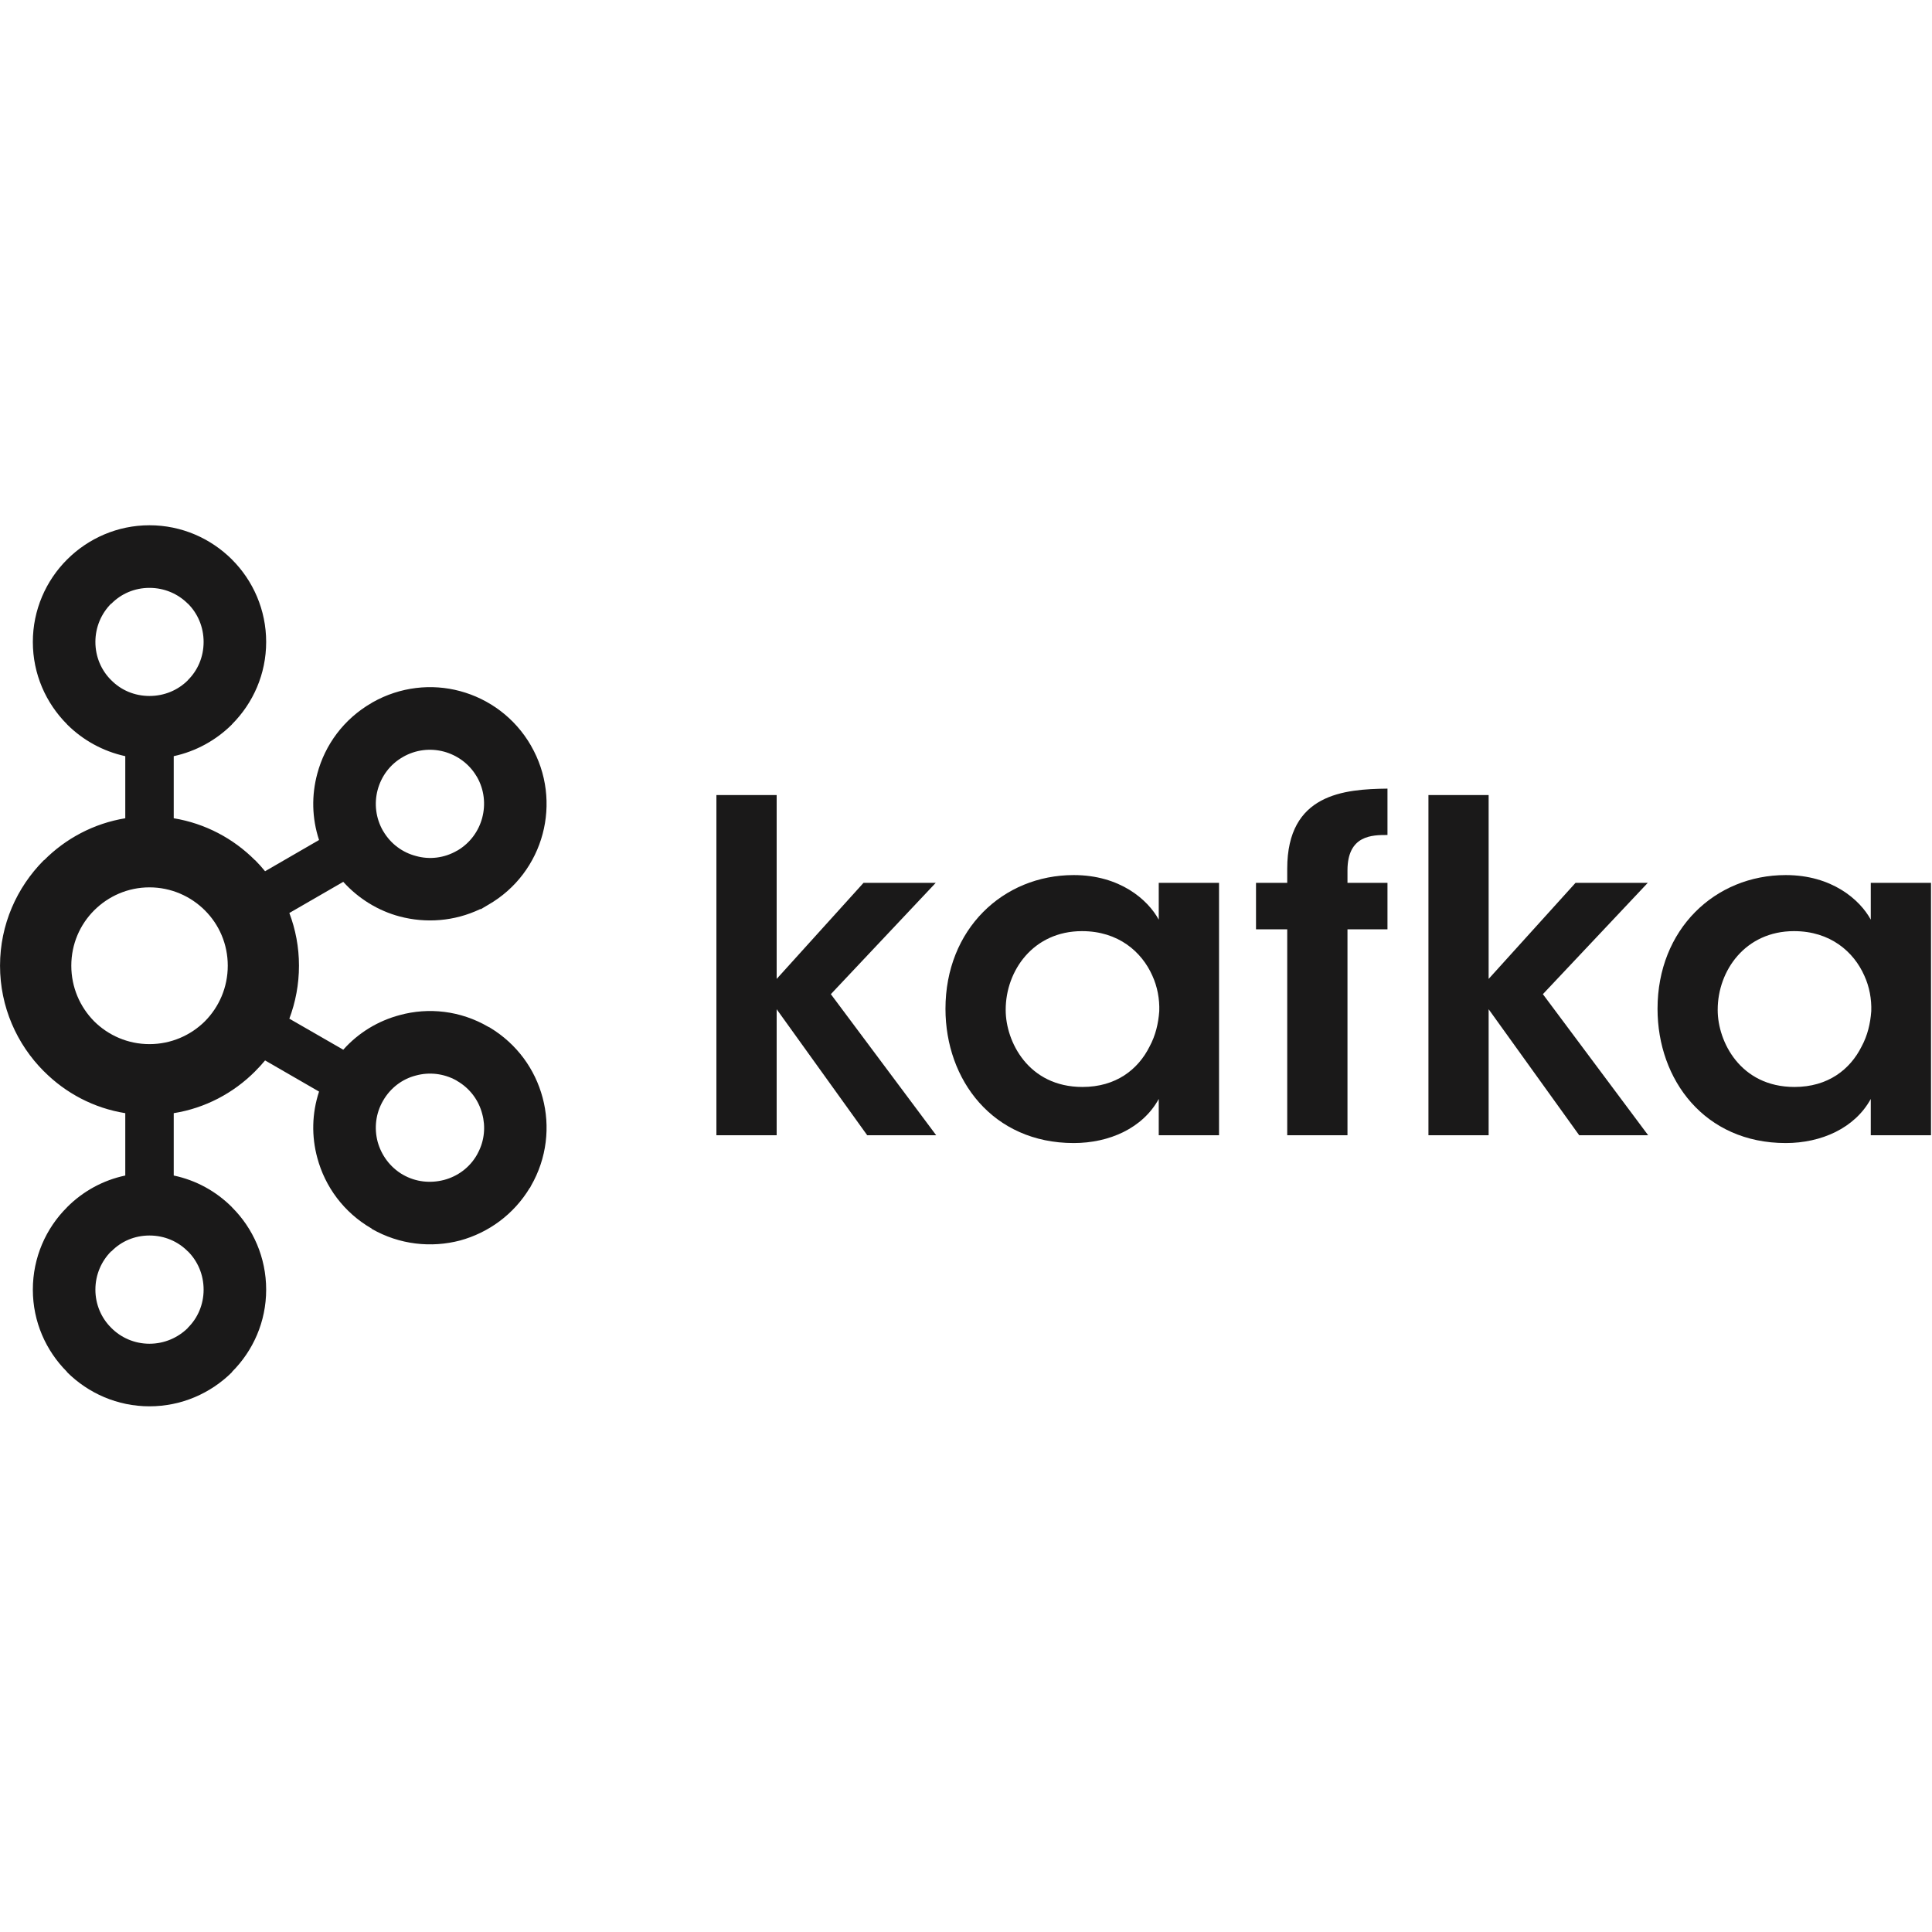 <svg width="64" height="64" viewBox="0 0 64 64" fill="none" xmlns="http://www.w3.org/2000/svg">
<path d="M6.221 19.997C5.898 19.673 5.45 19.474 4.951 19.474C4.453 19.474 4.008 19.673 3.69 19.997H3.681C3.36 20.319 3.16 20.768 3.16 21.265C3.16 21.764 3.36 22.21 3.681 22.529L3.69 22.537C4.008 22.859 4.453 23.055 4.951 23.055C5.45 23.055 5.898 22.859 6.221 22.537L6.225 22.529C6.548 22.21 6.745 21.764 6.745 21.265C6.745 20.768 6.548 20.319 6.225 19.997H6.221ZM4.951 44.513C5.45 44.513 5.898 44.31 6.221 43.992L6.225 43.982C6.548 43.665 6.745 43.215 6.745 42.722C6.745 42.223 6.548 41.776 6.225 41.453H6.221C5.898 41.125 5.45 40.928 4.951 40.928C4.453 40.928 4.008 41.125 3.69 41.453H3.681C3.36 41.776 3.16 42.223 3.16 42.722C3.16 43.215 3.36 43.665 3.681 43.982L3.69 43.992C4.008 44.31 4.453 44.513 4.951 44.513ZM14.709 39.087C15.152 38.97 15.553 38.686 15.799 38.255L15.832 38.192C16.05 37.784 16.09 37.313 15.973 36.895C15.856 36.448 15.568 36.052 15.138 35.805L15.113 35.788C14.694 35.558 14.218 35.508 13.78 35.627C13.334 35.739 12.934 36.035 12.69 36.462C12.443 36.886 12.392 37.374 12.51 37.823C12.632 38.264 12.917 38.663 13.345 38.913H13.347C13.775 39.159 14.259 39.203 14.709 39.087ZM6.788 30.158C6.318 29.689 5.669 29.395 4.951 29.395C4.234 29.395 3.587 29.689 3.118 30.158C2.65 30.626 2.362 31.272 2.362 31.99C2.362 32.708 2.65 33.357 3.118 33.831C3.587 34.297 4.234 34.588 4.951 34.588C5.669 34.588 6.318 34.297 6.788 33.831C7.257 33.357 7.545 32.708 7.545 31.99C7.545 31.272 7.257 30.626 6.788 30.158ZM5.755 27.106C6.797 27.277 7.733 27.777 8.449 28.497H8.454C8.568 28.611 8.678 28.736 8.781 28.861L10.569 27.826C10.329 27.1 10.318 26.34 10.511 25.628C10.766 24.674 11.384 23.82 12.312 23.285L12.342 23.266C13.259 22.748 14.301 22.64 15.241 22.894C16.194 23.15 17.053 23.771 17.588 24.697V24.699C18.121 25.62 18.229 26.676 17.975 27.627C17.721 28.58 17.101 29.44 16.175 29.972L15.931 30.116H15.906C15.049 30.524 14.107 30.588 13.242 30.36C12.532 30.172 11.881 29.775 11.371 29.212L9.585 30.244C9.79 30.787 9.904 31.372 9.904 31.99C9.904 32.606 9.79 33.199 9.585 33.745L11.371 34.773C11.881 34.202 12.532 33.815 13.242 33.626C14.195 33.365 15.252 33.476 16.175 34.014L16.234 34.042V34.044C17.126 34.585 17.724 35.419 17.975 36.362C18.229 37.307 18.121 38.364 17.588 39.286L17.556 39.351L17.552 39.345C17.018 40.235 16.175 40.837 15.244 41.092C14.29 41.343 13.233 41.236 12.312 40.706V40.698C11.384 40.163 10.766 39.307 10.511 38.355C10.318 37.646 10.329 36.886 10.569 36.16L8.781 35.128C8.678 35.253 8.568 35.373 8.454 35.486L8.449 35.492C7.733 36.21 6.797 36.709 5.755 36.875V38.941C6.498 39.096 7.163 39.467 7.684 39.989L7.686 39.994C8.385 40.689 8.817 41.657 8.817 42.722C8.817 43.783 8.385 44.746 7.686 45.444L7.684 45.456C6.98 46.154 6.015 46.586 4.951 46.586C3.892 46.586 2.925 46.154 2.223 45.456H2.22V45.444C1.521 44.746 1.088 43.783 1.088 42.722C1.088 41.657 1.521 40.689 2.22 39.994V39.989H2.223C2.743 39.467 3.41 39.096 4.15 38.941V36.875C3.108 36.709 2.173 36.21 1.459 35.492L1.451 35.486C0.559 34.591 0.001 33.357 0.001 31.99C0.001 30.626 0.559 29.393 1.451 28.497H1.459C2.173 27.777 3.108 27.277 4.15 27.106V25.049C3.41 24.888 2.743 24.517 2.223 23.998H2.22V23.992C1.521 23.291 1.088 22.329 1.088 21.265C1.088 20.206 1.521 19.235 2.22 18.537L2.223 18.534C2.925 17.833 3.892 17.4 4.951 17.4C6.015 17.4 6.98 17.833 7.684 18.534V18.537H7.686C8.385 19.235 8.817 20.206 8.817 21.265C8.817 22.329 8.385 23.291 7.686 23.992L7.684 23.998C7.163 24.517 6.498 24.888 5.755 25.049V27.106ZM15.799 25.734L15.784 25.711C15.537 25.295 15.143 25.018 14.709 24.899C14.259 24.779 13.775 24.83 13.345 25.077H13.347C12.917 25.32 12.63 25.719 12.51 26.166C12.392 26.61 12.443 27.1 12.69 27.527L12.698 27.538C12.946 27.959 13.34 28.242 13.78 28.356C14.221 28.481 14.714 28.428 15.138 28.181L15.161 28.17C15.579 27.921 15.857 27.527 15.973 27.095C16.092 26.648 16.044 26.16 15.799 25.734Z" fill="#1A1919"/>
<path d="M23.732 26.338H25.728V32.428L28.605 29.246H30.997L27.523 32.933L31.012 37.606H28.727L25.728 33.432V37.606H23.732V26.338ZM33.315 33.462C33.315 34.499 34.061 36.007 35.858 36.007C36.97 36.007 37.702 35.428 38.081 34.668C38.28 34.3 38.372 33.906 38.402 33.496C38.416 33.099 38.341 32.686 38.173 32.32C37.823 31.53 37.047 30.845 35.843 30.845C34.23 30.845 33.315 32.154 33.315 33.448V33.462ZM40.382 37.606H38.385V36.404C37.854 37.376 36.742 37.865 35.569 37.865C32.888 37.865 31.32 35.777 31.32 33.418C31.32 30.784 33.223 28.988 35.569 28.988C37.092 28.988 38.02 29.795 38.385 30.465V29.246H40.382V37.606ZM42.641 30.784H41.607V29.246H42.641V28.775C42.641 26.29 44.53 26.141 45.962 26.124V27.66C45.458 27.66 44.637 27.66 44.637 28.835V29.246H45.962V30.784H44.637V37.606H42.641V30.784ZM47.319 26.338H49.313V32.428L52.191 29.246H54.584L51.11 32.933L54.597 37.606H52.313L49.313 33.432V37.606H47.319V26.338ZM56.901 33.462C56.901 34.499 57.647 36.007 59.444 36.007C60.555 36.007 61.287 35.428 61.667 34.668C61.866 34.3 61.958 33.906 61.988 33.496C62.002 33.099 61.927 32.686 61.758 32.32C61.409 31.53 60.633 30.845 59.43 30.845C57.816 30.845 56.901 32.154 56.901 33.448V33.462ZM63.967 37.606H61.972V36.404C61.439 37.376 60.328 37.865 59.155 37.865C56.474 37.865 54.908 35.777 54.908 33.418C54.908 30.784 56.81 28.988 59.155 28.988C60.677 28.988 61.607 29.795 61.972 30.465V29.246H63.967V37.606Z" fill="#1A1919"/>
</svg>
